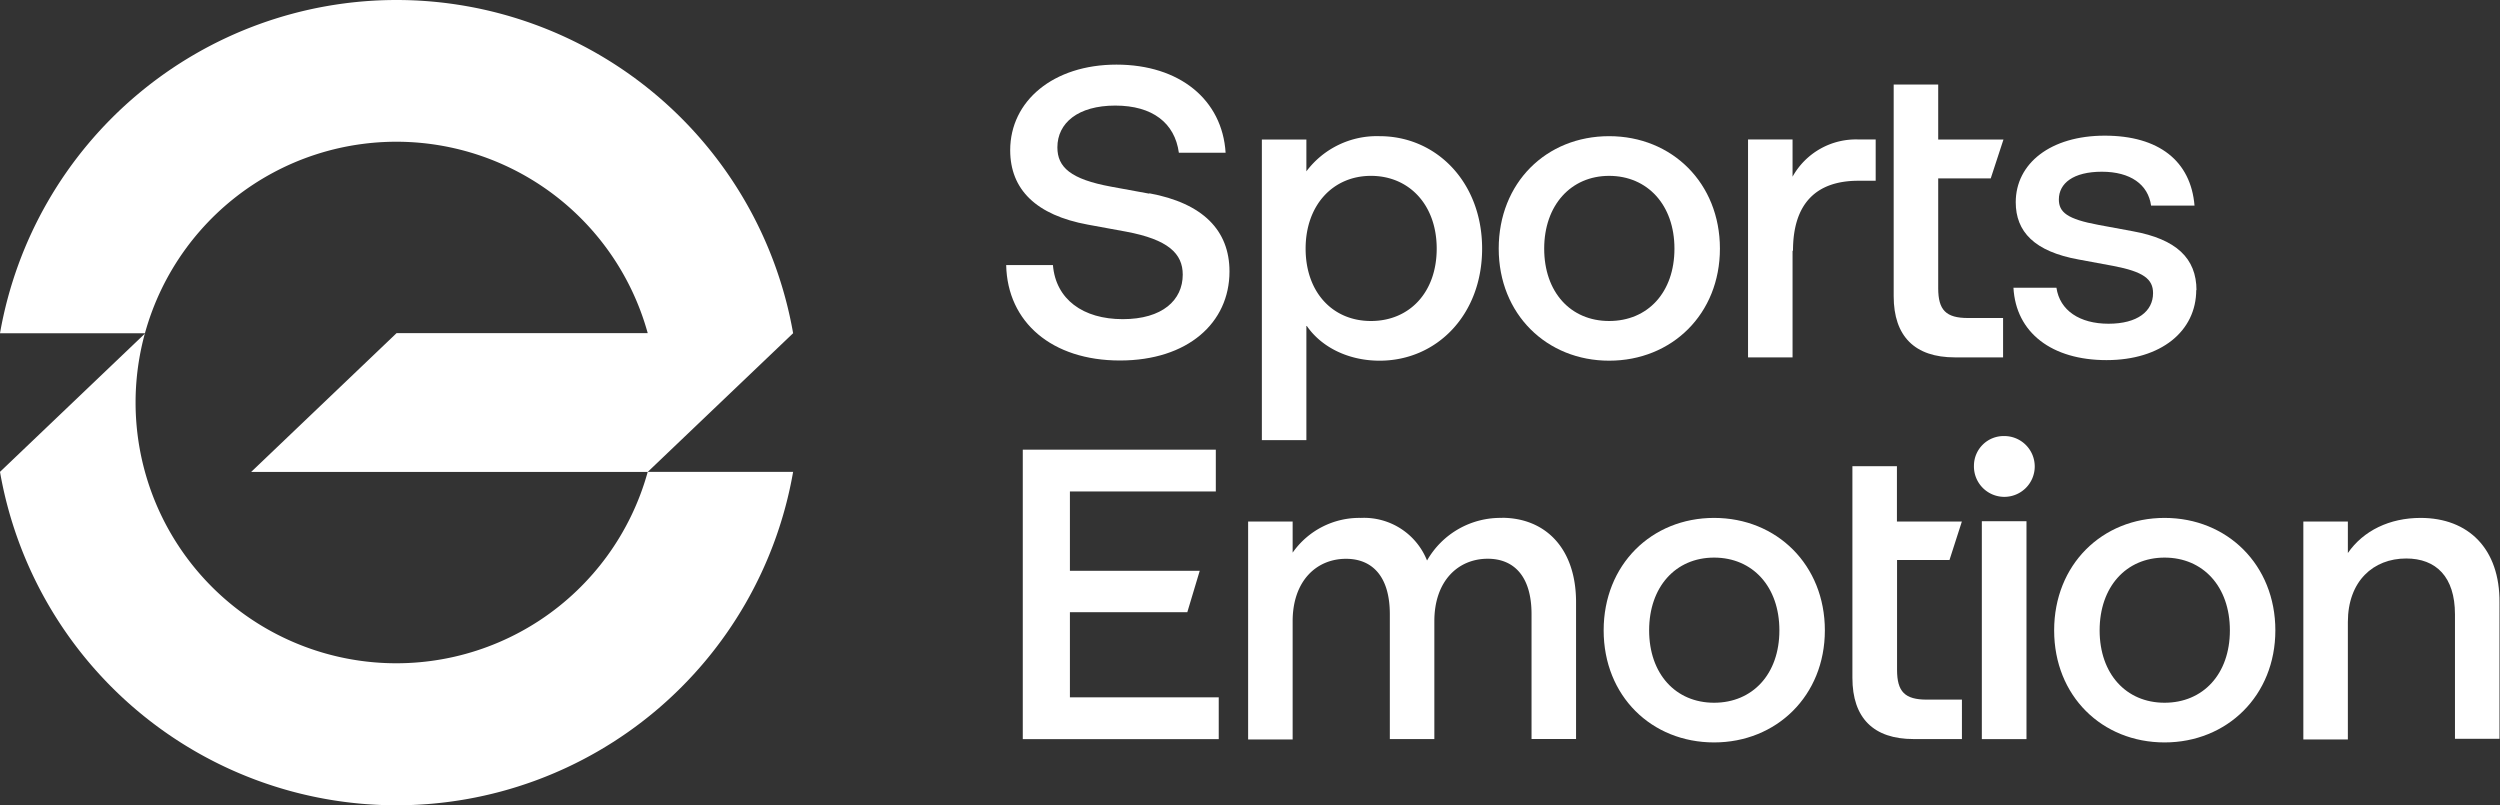 <svg id="Capa_2" data-name="Capa 2" xmlns="http://www.w3.org/2000/svg" viewBox="0 0 393.07 126.6"><rect x="0" y="0" width="393.07" height="126.6" fill="#333333" stroke="none"/><defs><style>.cls-1{fill:#fff;}</style></defs><g id="Logotipos"><path class="cls-1" d="M62.35,0A63.31,63.31,0,0,0,0,52.4H22.84L0,74.19a63.29,63.29,0,0,0,124.7,0H101.84a41,41,0,1,1,0-21.81H62.35L39.49,74.2h62.35L124.7,52.39h0A63.32,63.32,0,0,0,62.35,0Z"/><path class="cls-1" d="M180.7,30.45l-6-1.1c-6.37-1.17-8.45-3.06-8.45-6.18,0-3.84,3.25-6.57,9.1-6.57s9.36,2.73,10,7.41h7.35c-.52-8.32-7.22-13.85-17.16-13.85s-16.71,5.72-16.71,13.46c0,6.18,4.09,10.21,12.22,11.7l6,1.1c6.63,1.24,8.91,3.45,8.91,6.76,0,4-3.19,7-9.43,7S166,47.08,165.55,41.68H158.2c.19,9,7.21,15,17.88,15s17.23-5.92,17.23-14c0-6.44-4.16-10.73-12.61-12.29Z"/><path class="cls-1" d="M205.47,51.25c2.27,3.31,6.5,5.46,11.44,5.46,9,0,16.12-7.22,16.12-17.62s-7.15-17.68-16.12-17.68a13.85,13.85,0,0,0-11.51,5.53v-5h-7V69.2h7V51.26Zm10.08-23.6c6,0,10.34,4.55,10.34,11.44s-4.29,11.38-10.34,11.38-10.27-4.55-10.27-11.38S209.57,27.65,215.55,27.65Z"/><path class="cls-1" d="M253,56.71c9.88,0,17.42-7.35,17.42-17.62S262.91,21.41,253,21.41s-17.36,7.35-17.36,17.68S243.21,56.71,253,56.71Zm0-29.06c6,0,10.27,4.55,10.27,11.44S259.07,50.47,253,50.47s-10.21-4.55-10.21-11.38S247,27.65,253,27.65Z"/><path class="cls-1" d="M281.91,39.42c0-7.48,3.71-11,10.27-11h2.73V21.93h-2.67a11.4,11.4,0,0,0-10.4,5.85V21.93h-7V56.19h7V39.42Z"/><path class="cls-1" d="M307.34,56.19h7.6V50h-5.52c-3.45,0-4.68-1.24-4.68-4.68V28.05H313L315,21.94H304.74V13.29h-7V46.57c0,6.31,3.32,9.62,9.62,9.62Z"/><path class="cls-1" d="M345.35,45.66c0-5.07-3.19-8.06-10-9.3l-5.4-1c-4.94-.91-6.24-2-6.24-4,0-2.54,2.27-4.36,6.76-4.36s7.28,2,7.74,5.33h6.83c-.58-7-5.59-11-14.11-11s-14,4.36-14,10.47c0,4.62,2.92,7.74,9.88,9l5.4,1c4.81.91,6.31,2.08,6.31,4.29,0,2.86-2.47,4.81-7,4.81s-7.67-2.08-8.19-5.66h-6.76c.39,7.09,6.05,11.38,14.63,11.38s14.11-4.55,14.11-11.05Z"/><polygon class="cls-1" points="168.22 96.25 186.68 96.25 188.63 89.75 168.22 89.75 168.22 77.27 191.16 77.27 191.16 70.7 160.81 70.7 160.81 116.21 191.62 116.21 191.62 109.64 168.22 109.64 168.22 96.25"/><path class="cls-1" d="M236.2,81.43a13.27,13.27,0,0,0-11.83,6.7,10.66,10.66,0,0,0-10.4-6.7,12.8,12.8,0,0,0-10.73,5.46V82h-7v34.26h7V97.68c0-6.37,3.77-9.82,8.39-9.82,4.1,0,6.89,2.73,6.89,8.71V116.2h7V97.67c0-6.37,3.77-9.82,8.39-9.82,4.1,0,6.89,2.73,6.89,8.71v19.63h7V94.67c0-8.45-4.81-13.26-11.7-13.26Z"/><path class="cls-1" d="M269.5,81.43c-9.82,0-17.36,7.35-17.36,17.68s7.54,17.62,17.36,17.62,17.42-7.35,17.42-17.62S279.38,81.43,269.5,81.43Zm0,29.06c-6.05,0-10.21-4.55-10.21-11.38s4.16-11.44,10.21-11.44,10.27,4.55,10.27,11.44S275.54,110.49,269.5,110.49Z"/><path class="cls-1" d="M306.51,88.06,308.46,82H298.25V73.3h-7v33.28c0,6.31,3.32,9.62,9.62,9.62h7.6V110h-5.52c-3.45,0-4.68-1.24-4.68-4.68V88.05h8.26Z"/><path class="cls-1" d="M315.11,68.56a4.67,4.67,0,0,0-4.75,4.62,4.78,4.78,0,1,0,4.75-4.62Z"/><rect class="cls-1" x="311.6" y="81.95" width="7.02" height="34.26"/><path class="cls-1" d="M340.33,81.43c-9.82,0-17.36,7.35-17.36,17.68s7.54,17.62,17.36,17.62,17.42-7.35,17.42-17.62-7.54-17.68-17.42-17.68Zm0,29.06c-6.05,0-10.21-4.55-10.21-11.38s4.16-11.44,10.21-11.44,10.27,4.55,10.27,11.44S346.37,110.49,340.33,110.49Z"/><path class="cls-1" d="M380.59,81.43c-4.88,0-9,2-11.44,5.52V82h-7v34.26h7V97.81c0-6.44,4-10,9.17-10,4.68,0,7.67,2.86,7.67,8.78v19.57h7V94.76C393.07,86.31,388.13,81.43,380.59,81.43Z"/></g></svg>
